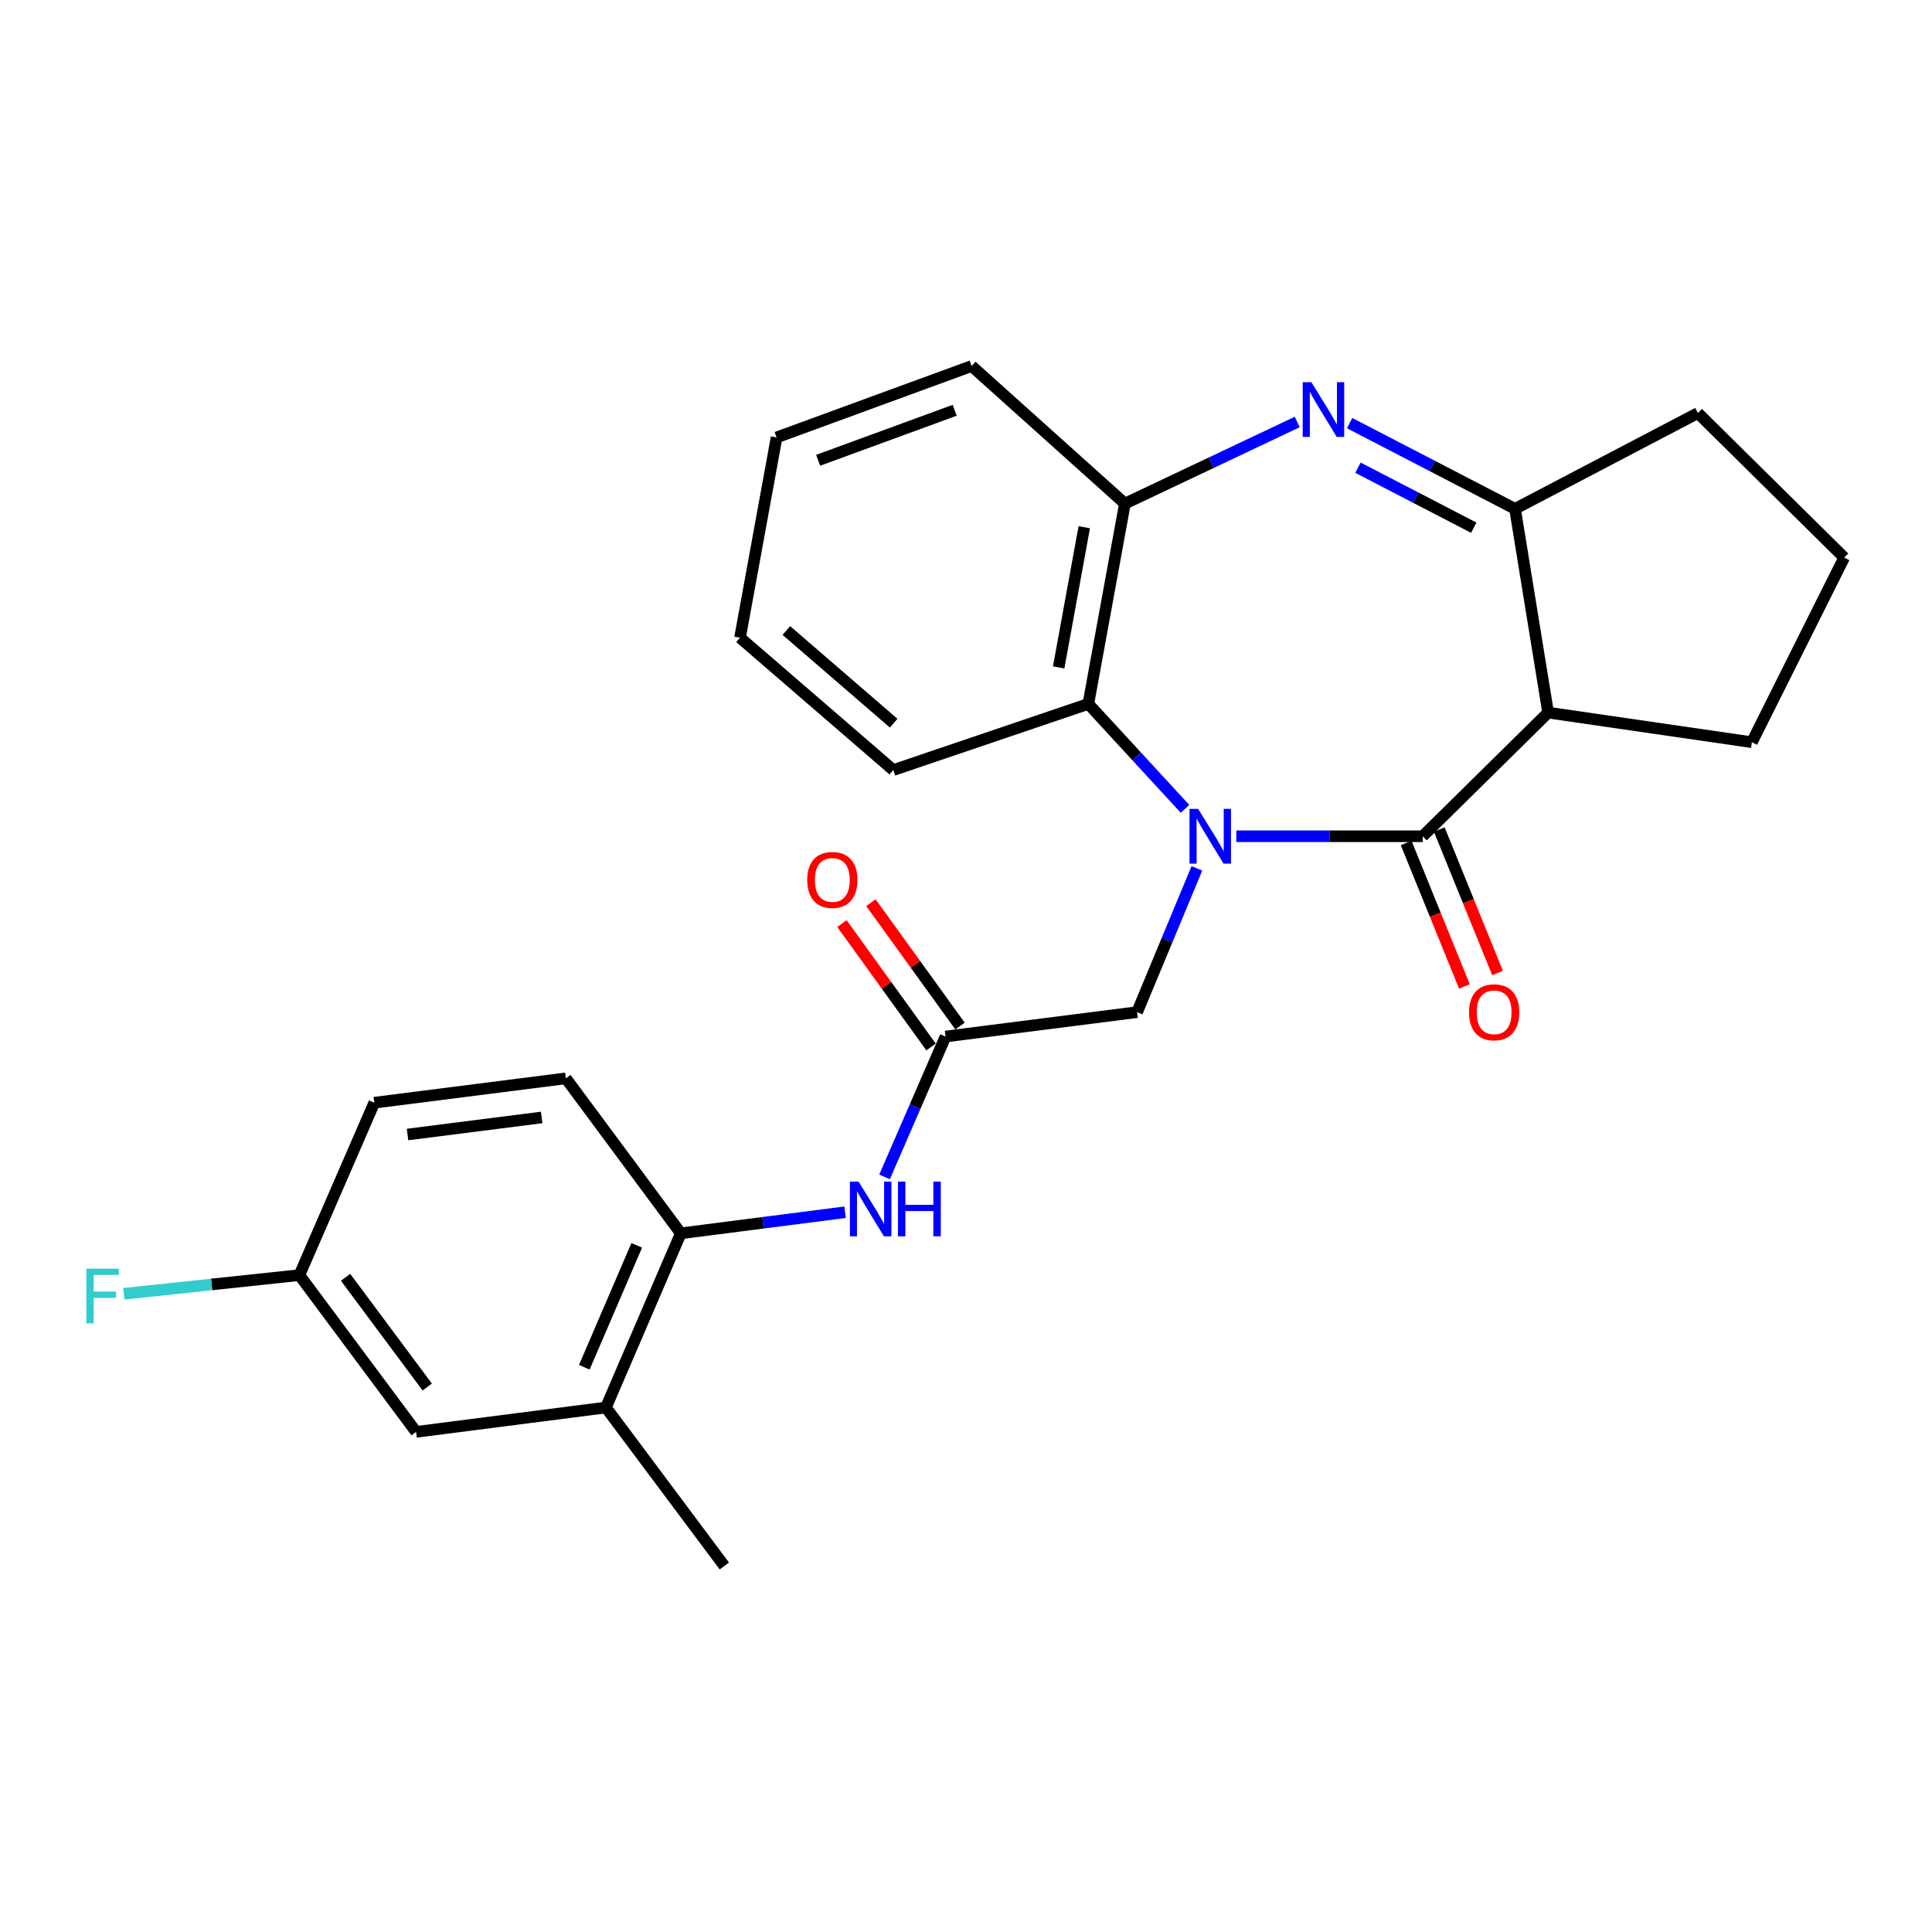 <?xml version='1.0' encoding='iso-8859-1'?>
<svg version='1.1' baseProfile='full'
              xmlns='http://www.w3.org/2000/svg'
                      xmlns:rdkit='http://www.rdkit.org/xml'
                      xmlns:xlink='http://www.w3.org/1999/xlink'
                  xml:space='preserve'
width='1000px' height='1000px' viewBox='0 0 1000 1000'>
<!-- END OF HEADER -->
<rect style='opacity:1.0;fill:#FFFFFF;stroke:none' width='1000' height='1000' x='0' y='0'> </rect>
<path class='bond-0' d='M 639.911,432.84 L 688.153,432.84' style='fill:none;fill-rule:evenodd;stroke:#0000FF;stroke-width:6px;stroke-linecap:butt;stroke-linejoin:miter;stroke-opacity:1' />
<path class='bond-0' d='M 688.153,432.84 L 736.396,432.84' style='fill:none;fill-rule:evenodd;stroke:#000000;stroke-width:6px;stroke-linecap:butt;stroke-linejoin:miter;stroke-opacity:1' />
<path class='bond-1' d='M 613.353,418.652 L 588.337,391.493' style='fill:none;fill-rule:evenodd;stroke:#0000FF;stroke-width:6px;stroke-linecap:butt;stroke-linejoin:miter;stroke-opacity:1' />
<path class='bond-1' d='M 588.337,391.493 L 563.321,364.333' style='fill:none;fill-rule:evenodd;stroke:#000000;stroke-width:6px;stroke-linecap:butt;stroke-linejoin:miter;stroke-opacity:1' />
<path class='bond-2' d='M 619.508,449.465 L 604.034,486.674' style='fill:none;fill-rule:evenodd;stroke:#0000FF;stroke-width:6px;stroke-linecap:butt;stroke-linejoin:miter;stroke-opacity:1' />
<path class='bond-2' d='M 604.034,486.674 L 588.561,523.884' style='fill:none;fill-rule:evenodd;stroke:#000000;stroke-width:6px;stroke-linecap:butt;stroke-linejoin:miter;stroke-opacity:1' />
<path class='bond-3' d='M 736.396,432.84 L 801.305,368.845' style='fill:none;fill-rule:evenodd;stroke:#000000;stroke-width:6px;stroke-linecap:butt;stroke-linejoin:miter;stroke-opacity:1' />
<path class='bond-4' d='M 727.826,436.319 L 742.903,473.453' style='fill:none;fill-rule:evenodd;stroke:#000000;stroke-width:6px;stroke-linecap:butt;stroke-linejoin:miter;stroke-opacity:1' />
<path class='bond-4' d='M 742.903,473.453 L 757.98,510.587' style='fill:none;fill-rule:evenodd;stroke:#FF0000;stroke-width:6px;stroke-linecap:butt;stroke-linejoin:miter;stroke-opacity:1' />
<path class='bond-4' d='M 744.965,429.36 L 760.043,466.494' style='fill:none;fill-rule:evenodd;stroke:#000000;stroke-width:6px;stroke-linecap:butt;stroke-linejoin:miter;stroke-opacity:1' />
<path class='bond-4' d='M 760.043,466.494 L 775.12,503.628' style='fill:none;fill-rule:evenodd;stroke:#FF0000;stroke-width:6px;stroke-linecap:butt;stroke-linejoin:miter;stroke-opacity:1' />
<path class='bond-5' d='M 671.438,218.421 L 626.844,239.545' style='fill:none;fill-rule:evenodd;stroke:#0000FF;stroke-width:6px;stroke-linecap:butt;stroke-linejoin:miter;stroke-opacity:1' />
<path class='bond-5' d='M 626.844,239.545 L 582.251,260.669' style='fill:none;fill-rule:evenodd;stroke:#000000;stroke-width:6px;stroke-linecap:butt;stroke-linejoin:miter;stroke-opacity:1' />
<path class='bond-6' d='M 698.553,219 L 741.363,241.186' style='fill:none;fill-rule:evenodd;stroke:#0000FF;stroke-width:6px;stroke-linecap:butt;stroke-linejoin:miter;stroke-opacity:1' />
<path class='bond-6' d='M 741.363,241.186 L 784.173,263.372' style='fill:none;fill-rule:evenodd;stroke:#000000;stroke-width:6px;stroke-linecap:butt;stroke-linejoin:miter;stroke-opacity:1' />
<path class='bond-6' d='M 702.884,242.08 L 732.851,257.61' style='fill:none;fill-rule:evenodd;stroke:#0000FF;stroke-width:6px;stroke-linecap:butt;stroke-linejoin:miter;stroke-opacity:1' />
<path class='bond-6' d='M 732.851,257.61 L 762.819,273.14' style='fill:none;fill-rule:evenodd;stroke:#000000;stroke-width:6px;stroke-linecap:butt;stroke-linejoin:miter;stroke-opacity:1' />
<path class='bond-7' d='M 801.305,368.845 L 784.173,263.372' style='fill:none;fill-rule:evenodd;stroke:#000000;stroke-width:6px;stroke-linecap:butt;stroke-linejoin:miter;stroke-opacity:1' />
<path class='bond-8' d='M 801.305,368.845 L 906.768,384.168' style='fill:none;fill-rule:evenodd;stroke:#000000;stroke-width:6px;stroke-linecap:butt;stroke-linejoin:miter;stroke-opacity:1' />
<path class='bond-9' d='M 784.173,263.372 L 878.825,213.796' style='fill:none;fill-rule:evenodd;stroke:#000000;stroke-width:6px;stroke-linecap:butt;stroke-linejoin:miter;stroke-opacity:1' />
<path class='bond-10' d='M 563.321,364.333 L 582.251,260.669' style='fill:none;fill-rule:evenodd;stroke:#000000;stroke-width:6px;stroke-linecap:butt;stroke-linejoin:miter;stroke-opacity:1' />
<path class='bond-10' d='M 547.962,345.461 L 561.214,272.896' style='fill:none;fill-rule:evenodd;stroke:#000000;stroke-width:6px;stroke-linecap:butt;stroke-linejoin:miter;stroke-opacity:1' />
<path class='bond-11' d='M 563.321,364.333 L 462.359,398.587' style='fill:none;fill-rule:evenodd;stroke:#000000;stroke-width:6px;stroke-linecap:butt;stroke-linejoin:miter;stroke-opacity:1' />
<path class='bond-12' d='M 582.251,260.669 L 502.923,189.45' style='fill:none;fill-rule:evenodd;stroke:#000000;stroke-width:6px;stroke-linecap:butt;stroke-linejoin:miter;stroke-opacity:1' />
<path class='bond-13' d='M 489.408,536.504 L 588.561,523.884' style='fill:none;fill-rule:evenodd;stroke:#000000;stroke-width:6px;stroke-linecap:butt;stroke-linejoin:miter;stroke-opacity:1' />
<path class='bond-14' d='M 489.408,536.504 L 473.63,572.83' style='fill:none;fill-rule:evenodd;stroke:#000000;stroke-width:6px;stroke-linecap:butt;stroke-linejoin:miter;stroke-opacity:1' />
<path class='bond-14' d='M 473.63,572.83 L 457.851,609.157' style='fill:none;fill-rule:evenodd;stroke:#0000FF;stroke-width:6px;stroke-linecap:butt;stroke-linejoin:miter;stroke-opacity:1' />
<path class='bond-15' d='M 496.906,531.088 L 473.841,499.156' style='fill:none;fill-rule:evenodd;stroke:#000000;stroke-width:6px;stroke-linecap:butt;stroke-linejoin:miter;stroke-opacity:1' />
<path class='bond-15' d='M 473.841,499.156 L 450.775,467.223' style='fill:none;fill-rule:evenodd;stroke:#FF0000;stroke-width:6px;stroke-linecap:butt;stroke-linejoin:miter;stroke-opacity:1' />
<path class='bond-15' d='M 481.911,541.92 L 458.845,509.987' style='fill:none;fill-rule:evenodd;stroke:#000000;stroke-width:6px;stroke-linecap:butt;stroke-linejoin:miter;stroke-opacity:1' />
<path class='bond-15' d='M 458.845,509.987 L 435.78,478.055' style='fill:none;fill-rule:evenodd;stroke:#FF0000;stroke-width:6px;stroke-linecap:butt;stroke-linejoin:miter;stroke-opacity:1' />
<path class='bond-16' d='M 437.427,627.447 L 394.906,632.908' style='fill:none;fill-rule:evenodd;stroke:#0000FF;stroke-width:6px;stroke-linecap:butt;stroke-linejoin:miter;stroke-opacity:1' />
<path class='bond-16' d='M 394.906,632.908 L 352.385,638.37' style='fill:none;fill-rule:evenodd;stroke:#000000;stroke-width:6px;stroke-linecap:butt;stroke-linejoin:miter;stroke-opacity:1' />
<path class='bond-17' d='M 352.385,638.37 L 313.62,728.519' style='fill:none;fill-rule:evenodd;stroke:#000000;stroke-width:6px;stroke-linecap:butt;stroke-linejoin:miter;stroke-opacity:1' />
<path class='bond-17' d='M 329.576,644.584 L 302.441,707.689' style='fill:none;fill-rule:evenodd;stroke:#000000;stroke-width:6px;stroke-linecap:butt;stroke-linejoin:miter;stroke-opacity:1' />
<path class='bond-18' d='M 352.385,638.37 L 292.892,558.147' style='fill:none;fill-rule:evenodd;stroke:#000000;stroke-width:6px;stroke-linecap:butt;stroke-linejoin:miter;stroke-opacity:1' />
<path class='bond-19' d='M 313.62,728.519 L 215.362,741.14' style='fill:none;fill-rule:evenodd;stroke:#000000;stroke-width:6px;stroke-linecap:butt;stroke-linejoin:miter;stroke-opacity:1' />
<path class='bond-20' d='M 313.62,728.519 L 374.923,810.55' style='fill:none;fill-rule:evenodd;stroke:#000000;stroke-width:6px;stroke-linecap:butt;stroke-linejoin:miter;stroke-opacity:1' />
<path class='bond-21' d='M 215.362,741.14 L 154.964,660.003' style='fill:none;fill-rule:evenodd;stroke:#000000;stroke-width:6px;stroke-linecap:butt;stroke-linejoin:miter;stroke-opacity:1' />
<path class='bond-21' d='M 221.141,717.923 L 178.862,661.127' style='fill:none;fill-rule:evenodd;stroke:#000000;stroke-width:6px;stroke-linecap:butt;stroke-linejoin:miter;stroke-opacity:1' />
<path class='bond-22' d='M 292.892,558.147 L 193.729,570.767' style='fill:none;fill-rule:evenodd;stroke:#000000;stroke-width:6px;stroke-linecap:butt;stroke-linejoin:miter;stroke-opacity:1' />
<path class='bond-22' d='M 280.353,578.391 L 210.939,587.225' style='fill:none;fill-rule:evenodd;stroke:#000000;stroke-width:6px;stroke-linecap:butt;stroke-linejoin:miter;stroke-opacity:1' />
<path class='bond-23' d='M 154.964,660.003 L 193.729,570.767' style='fill:none;fill-rule:evenodd;stroke:#000000;stroke-width:6px;stroke-linecap:butt;stroke-linejoin:miter;stroke-opacity:1' />
<path class='bond-24' d='M 154.964,660.003 L 109.527,664.83' style='fill:none;fill-rule:evenodd;stroke:#000000;stroke-width:6px;stroke-linecap:butt;stroke-linejoin:miter;stroke-opacity:1' />
<path class='bond-24' d='M 109.527,664.83 L 64.089,669.658' style='fill:none;fill-rule:evenodd;stroke:#33CCCC;stroke-width:6px;stroke-linecap:butt;stroke-linejoin:miter;stroke-opacity:1' />
<path class='bond-25' d='M 906.768,384.168 L 954.545,288.612' style='fill:none;fill-rule:evenodd;stroke:#000000;stroke-width:6px;stroke-linecap:butt;stroke-linejoin:miter;stroke-opacity:1' />
<path class='bond-26' d='M 878.825,213.796 L 954.545,288.612' style='fill:none;fill-rule:evenodd;stroke:#000000;stroke-width:6px;stroke-linecap:butt;stroke-linejoin:miter;stroke-opacity:1' />
<path class='bond-27' d='M 462.359,398.587 L 383.031,330.08' style='fill:none;fill-rule:evenodd;stroke:#000000;stroke-width:6px;stroke-linecap:butt;stroke-linejoin:miter;stroke-opacity:1' />
<path class='bond-27' d='M 462.551,374.31 L 407.021,326.355' style='fill:none;fill-rule:evenodd;stroke:#000000;stroke-width:6px;stroke-linecap:butt;stroke-linejoin:miter;stroke-opacity:1' />
<path class='bond-28' d='M 502.923,189.45 L 401.961,226.416' style='fill:none;fill-rule:evenodd;stroke:#000000;stroke-width:6px;stroke-linecap:butt;stroke-linejoin:miter;stroke-opacity:1' />
<path class='bond-28' d='M 494.139,212.365 L 423.466,238.242' style='fill:none;fill-rule:evenodd;stroke:#000000;stroke-width:6px;stroke-linecap:butt;stroke-linejoin:miter;stroke-opacity:1' />
<path class='bond-29' d='M 383.031,330.08 L 401.961,226.416' style='fill:none;fill-rule:evenodd;stroke:#000000;stroke-width:6px;stroke-linecap:butt;stroke-linejoin:miter;stroke-opacity:1' />
<path  class='atom-0' d='M 620.161 418.68
L 629.441 433.68
Q 630.361 435.16, 631.841 437.84
Q 633.321 440.52, 633.401 440.68
L 633.401 418.68
L 637.161 418.68
L 637.161 447
L 633.281 447
L 623.321 430.6
Q 622.161 428.68, 620.921 426.48
Q 619.721 424.28, 619.361 423.6
L 619.361 447
L 615.681 447
L 615.681 418.68
L 620.161 418.68
' fill='#0000FF'/>
<path  class='atom-2' d='M 678.761 197.827
L 688.041 212.827
Q 688.961 214.307, 690.441 216.987
Q 691.921 219.667, 692.001 219.827
L 692.001 197.827
L 695.761 197.827
L 695.761 226.147
L 691.881 226.147
L 681.921 209.747
Q 680.761 207.827, 679.521 205.627
Q 678.321 203.427, 677.961 202.747
L 677.961 226.147
L 674.281 226.147
L 674.281 197.827
L 678.761 197.827
' fill='#0000FF'/>
<path  class='atom-9' d='M 444.384 611.589
L 453.664 626.589
Q 454.584 628.069, 456.064 630.749
Q 457.544 633.429, 457.624 633.589
L 457.624 611.589
L 461.384 611.589
L 461.384 639.909
L 457.504 639.909
L 447.544 623.509
Q 446.384 621.589, 445.144 619.389
Q 443.944 617.189, 443.584 616.509
L 443.584 639.909
L 439.904 639.909
L 439.904 611.589
L 444.384 611.589
' fill='#0000FF'/>
<path  class='atom-9' d='M 464.784 611.589
L 468.624 611.589
L 468.624 623.629
L 483.104 623.629
L 483.104 611.589
L 486.944 611.589
L 486.944 639.909
L 483.104 639.909
L 483.104 626.829
L 468.624 626.829
L 468.624 639.909
L 464.784 639.909
L 464.784 611.589
' fill='#0000FF'/>
<path  class='atom-12' d='M 760.362 523.964
Q 760.362 517.164, 763.722 513.364
Q 767.082 509.564, 773.362 509.564
Q 779.642 509.564, 783.002 513.364
Q 786.362 517.164, 786.362 523.964
Q 786.362 530.844, 782.962 534.764
Q 779.562 538.644, 773.362 538.644
Q 767.122 538.644, 763.722 534.764
Q 760.362 530.884, 760.362 523.964
M 773.362 535.444
Q 777.682 535.444, 780.002 532.564
Q 782.362 529.644, 782.362 523.964
Q 782.362 518.404, 780.002 515.604
Q 777.682 512.764, 773.362 512.764
Q 769.042 512.764, 766.682 515.564
Q 764.362 518.364, 764.362 523.964
Q 764.362 529.684, 766.682 532.564
Q 769.042 535.444, 773.362 535.444
' fill='#FF0000'/>
<path  class='atom-14' d='M 417.809 455.457
Q 417.809 448.657, 421.169 444.857
Q 424.529 441.057, 430.809 441.057
Q 437.089 441.057, 440.449 444.857
Q 443.809 448.657, 443.809 455.457
Q 443.809 462.337, 440.409 466.257
Q 437.009 470.137, 430.809 470.137
Q 424.569 470.137, 421.169 466.257
Q 417.809 462.377, 417.809 455.457
M 430.809 466.937
Q 435.129 466.937, 437.449 464.057
Q 439.809 461.137, 439.809 455.457
Q 439.809 449.897, 437.449 447.097
Q 435.129 444.257, 430.809 444.257
Q 426.489 444.257, 424.129 447.057
Q 421.809 449.857, 421.809 455.457
Q 421.809 461.177, 424.129 464.057
Q 426.489 466.937, 430.809 466.937
' fill='#FF0000'/>
<path  class='atom-20' d='M 44.689 656.664
L 61.529 656.664
L 61.529 659.904
L 48.489 659.904
L 48.489 668.504
L 60.089 668.504
L 60.089 671.784
L 48.489 671.784
L 48.489 684.984
L 44.689 684.984
L 44.689 656.664
' fill='#33CCCC'/>
</svg>

